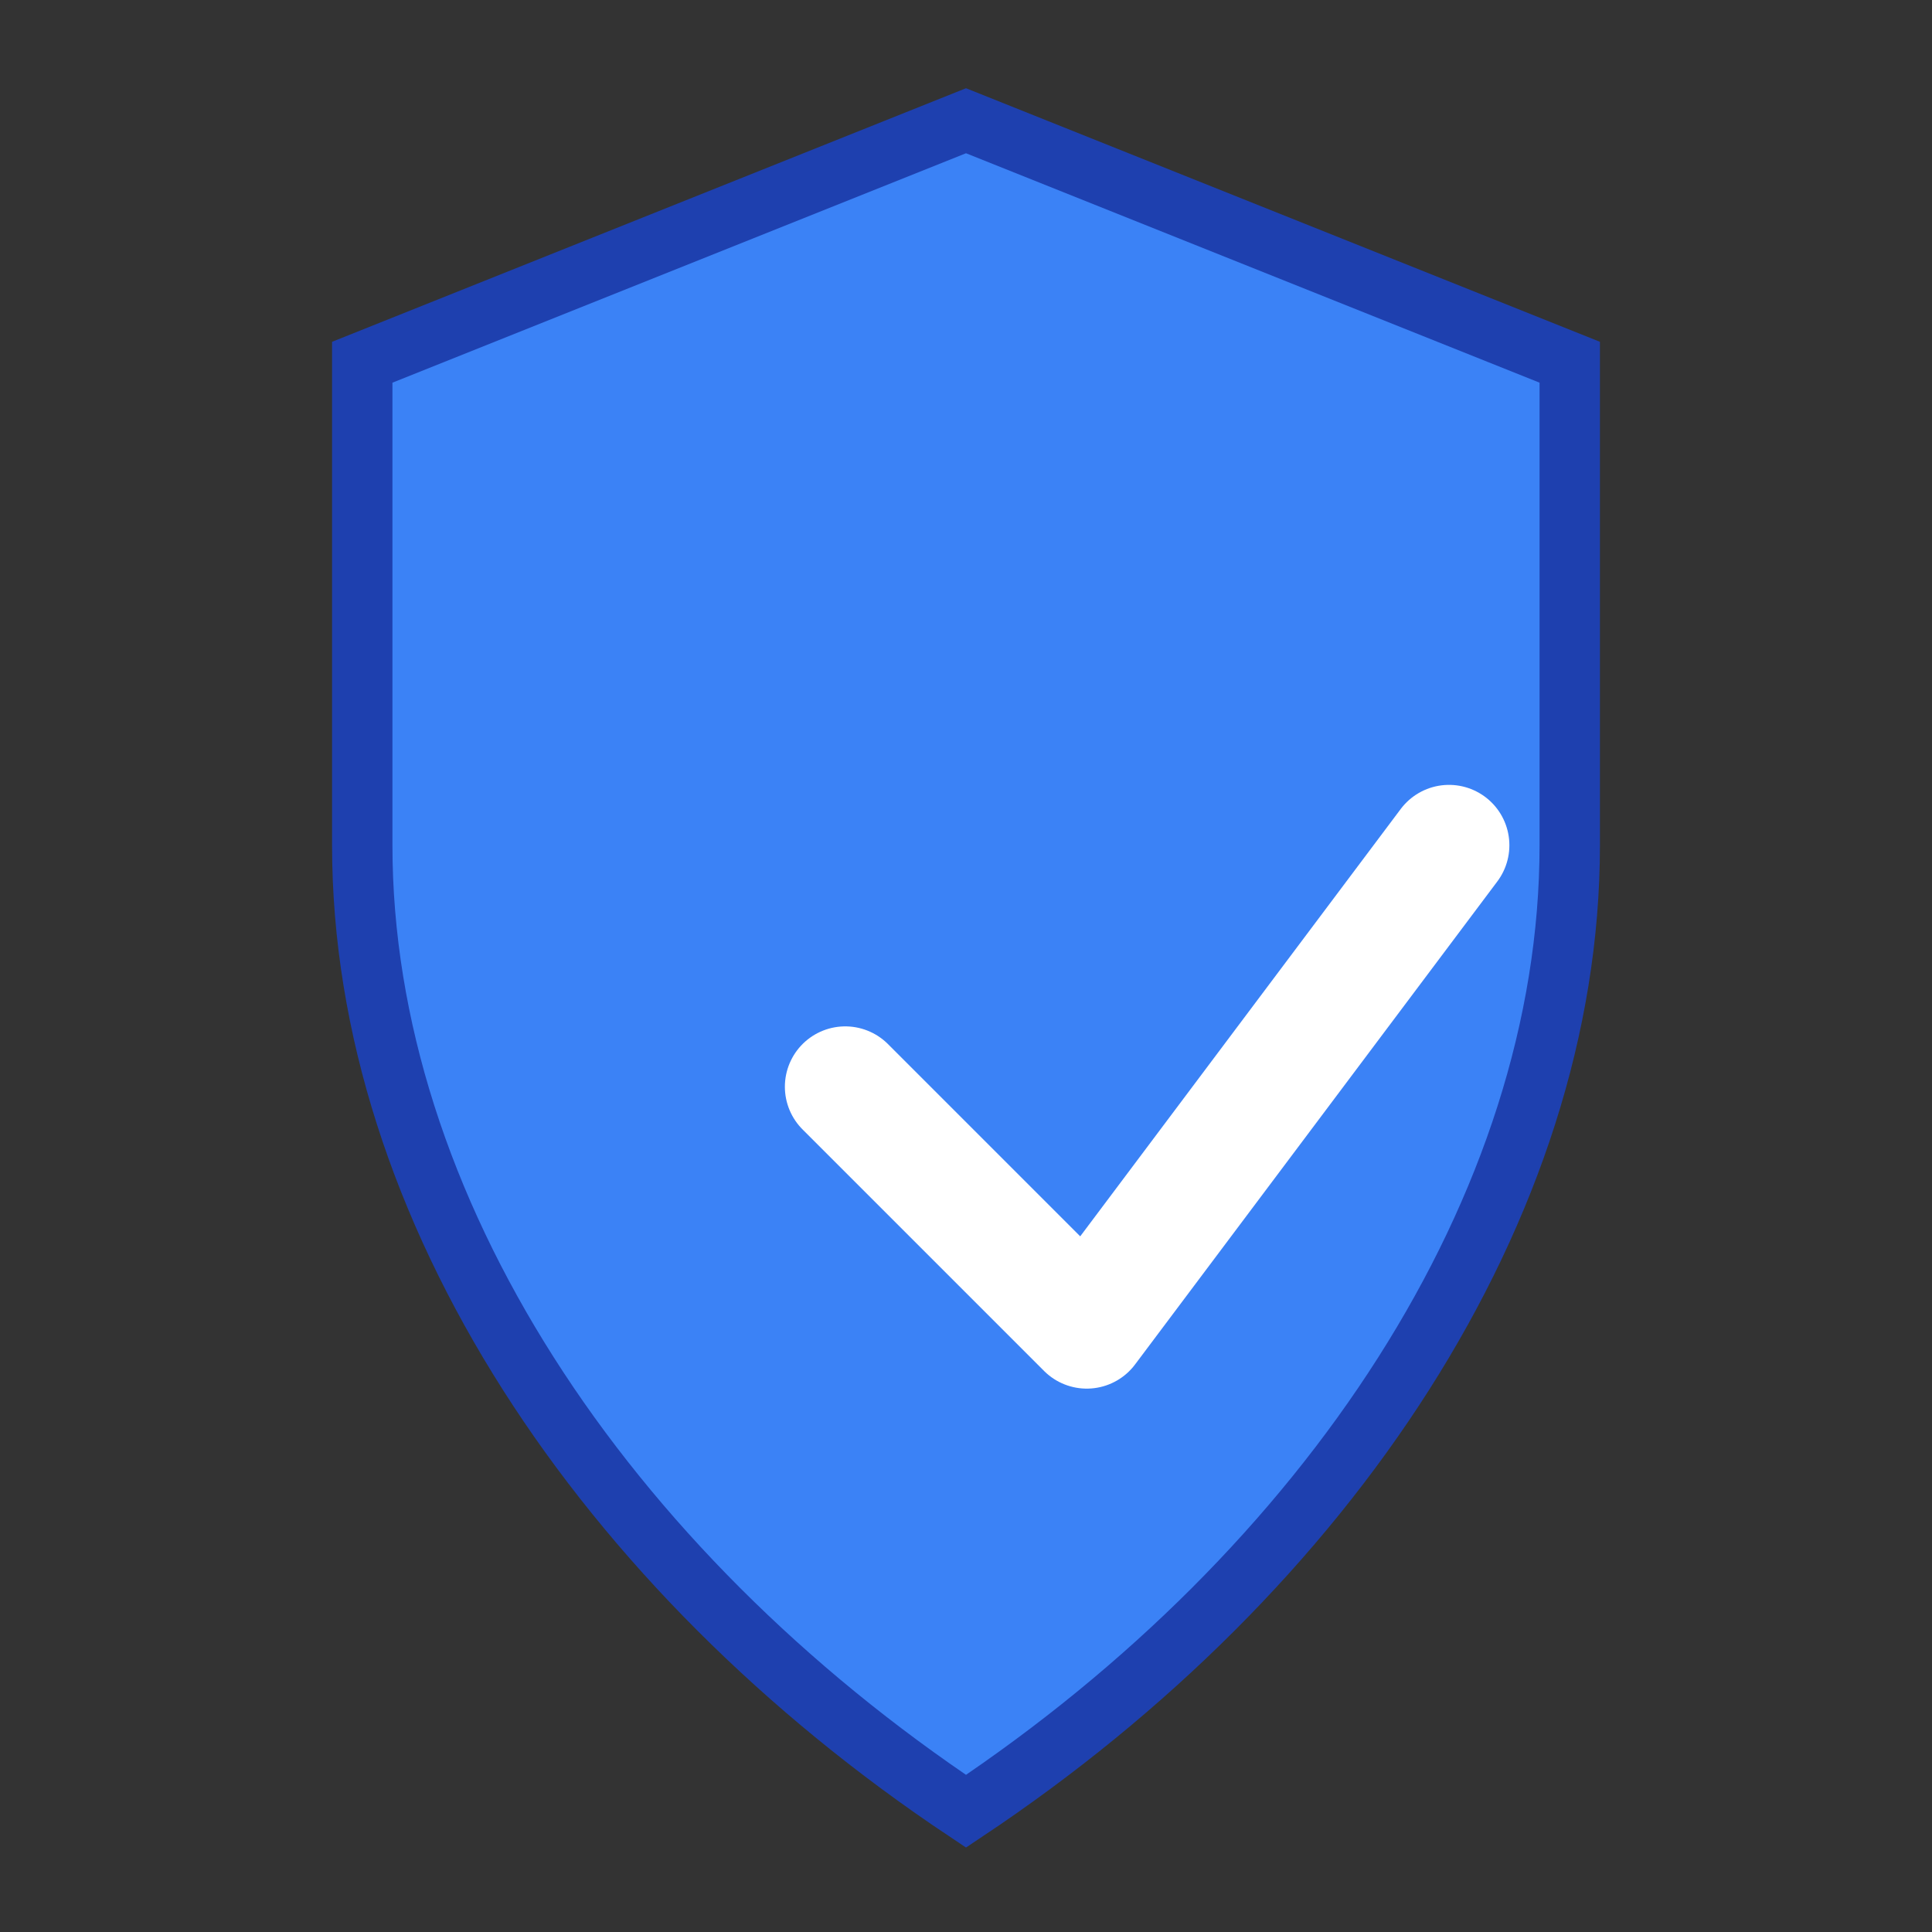 <svg xmlns="http://www.w3.org/2000/svg" viewBox="0 0 64 64">
  <rect x="0" y="0" width="64" height="64" fill="#333333" stroke="none"/>
  <!-- Shield shape -->
  <path d="M32 4 L12 12 L12 28 C12 40 20 52 32 60 C44 52 52 40 52 28 L52 12 Z" 
        fill="#3b82f6" 
        stroke="#1e40af" 
        stroke-width="2"/>
  <!-- Checkmark inside shield -->
  <path d="M28 36 L36 44 L48 28" 
        fill="none" 
        stroke="white" 
        stroke-width="4" 
        stroke-linecap="round" 
        stroke-linejoin="round"/>
</svg>

